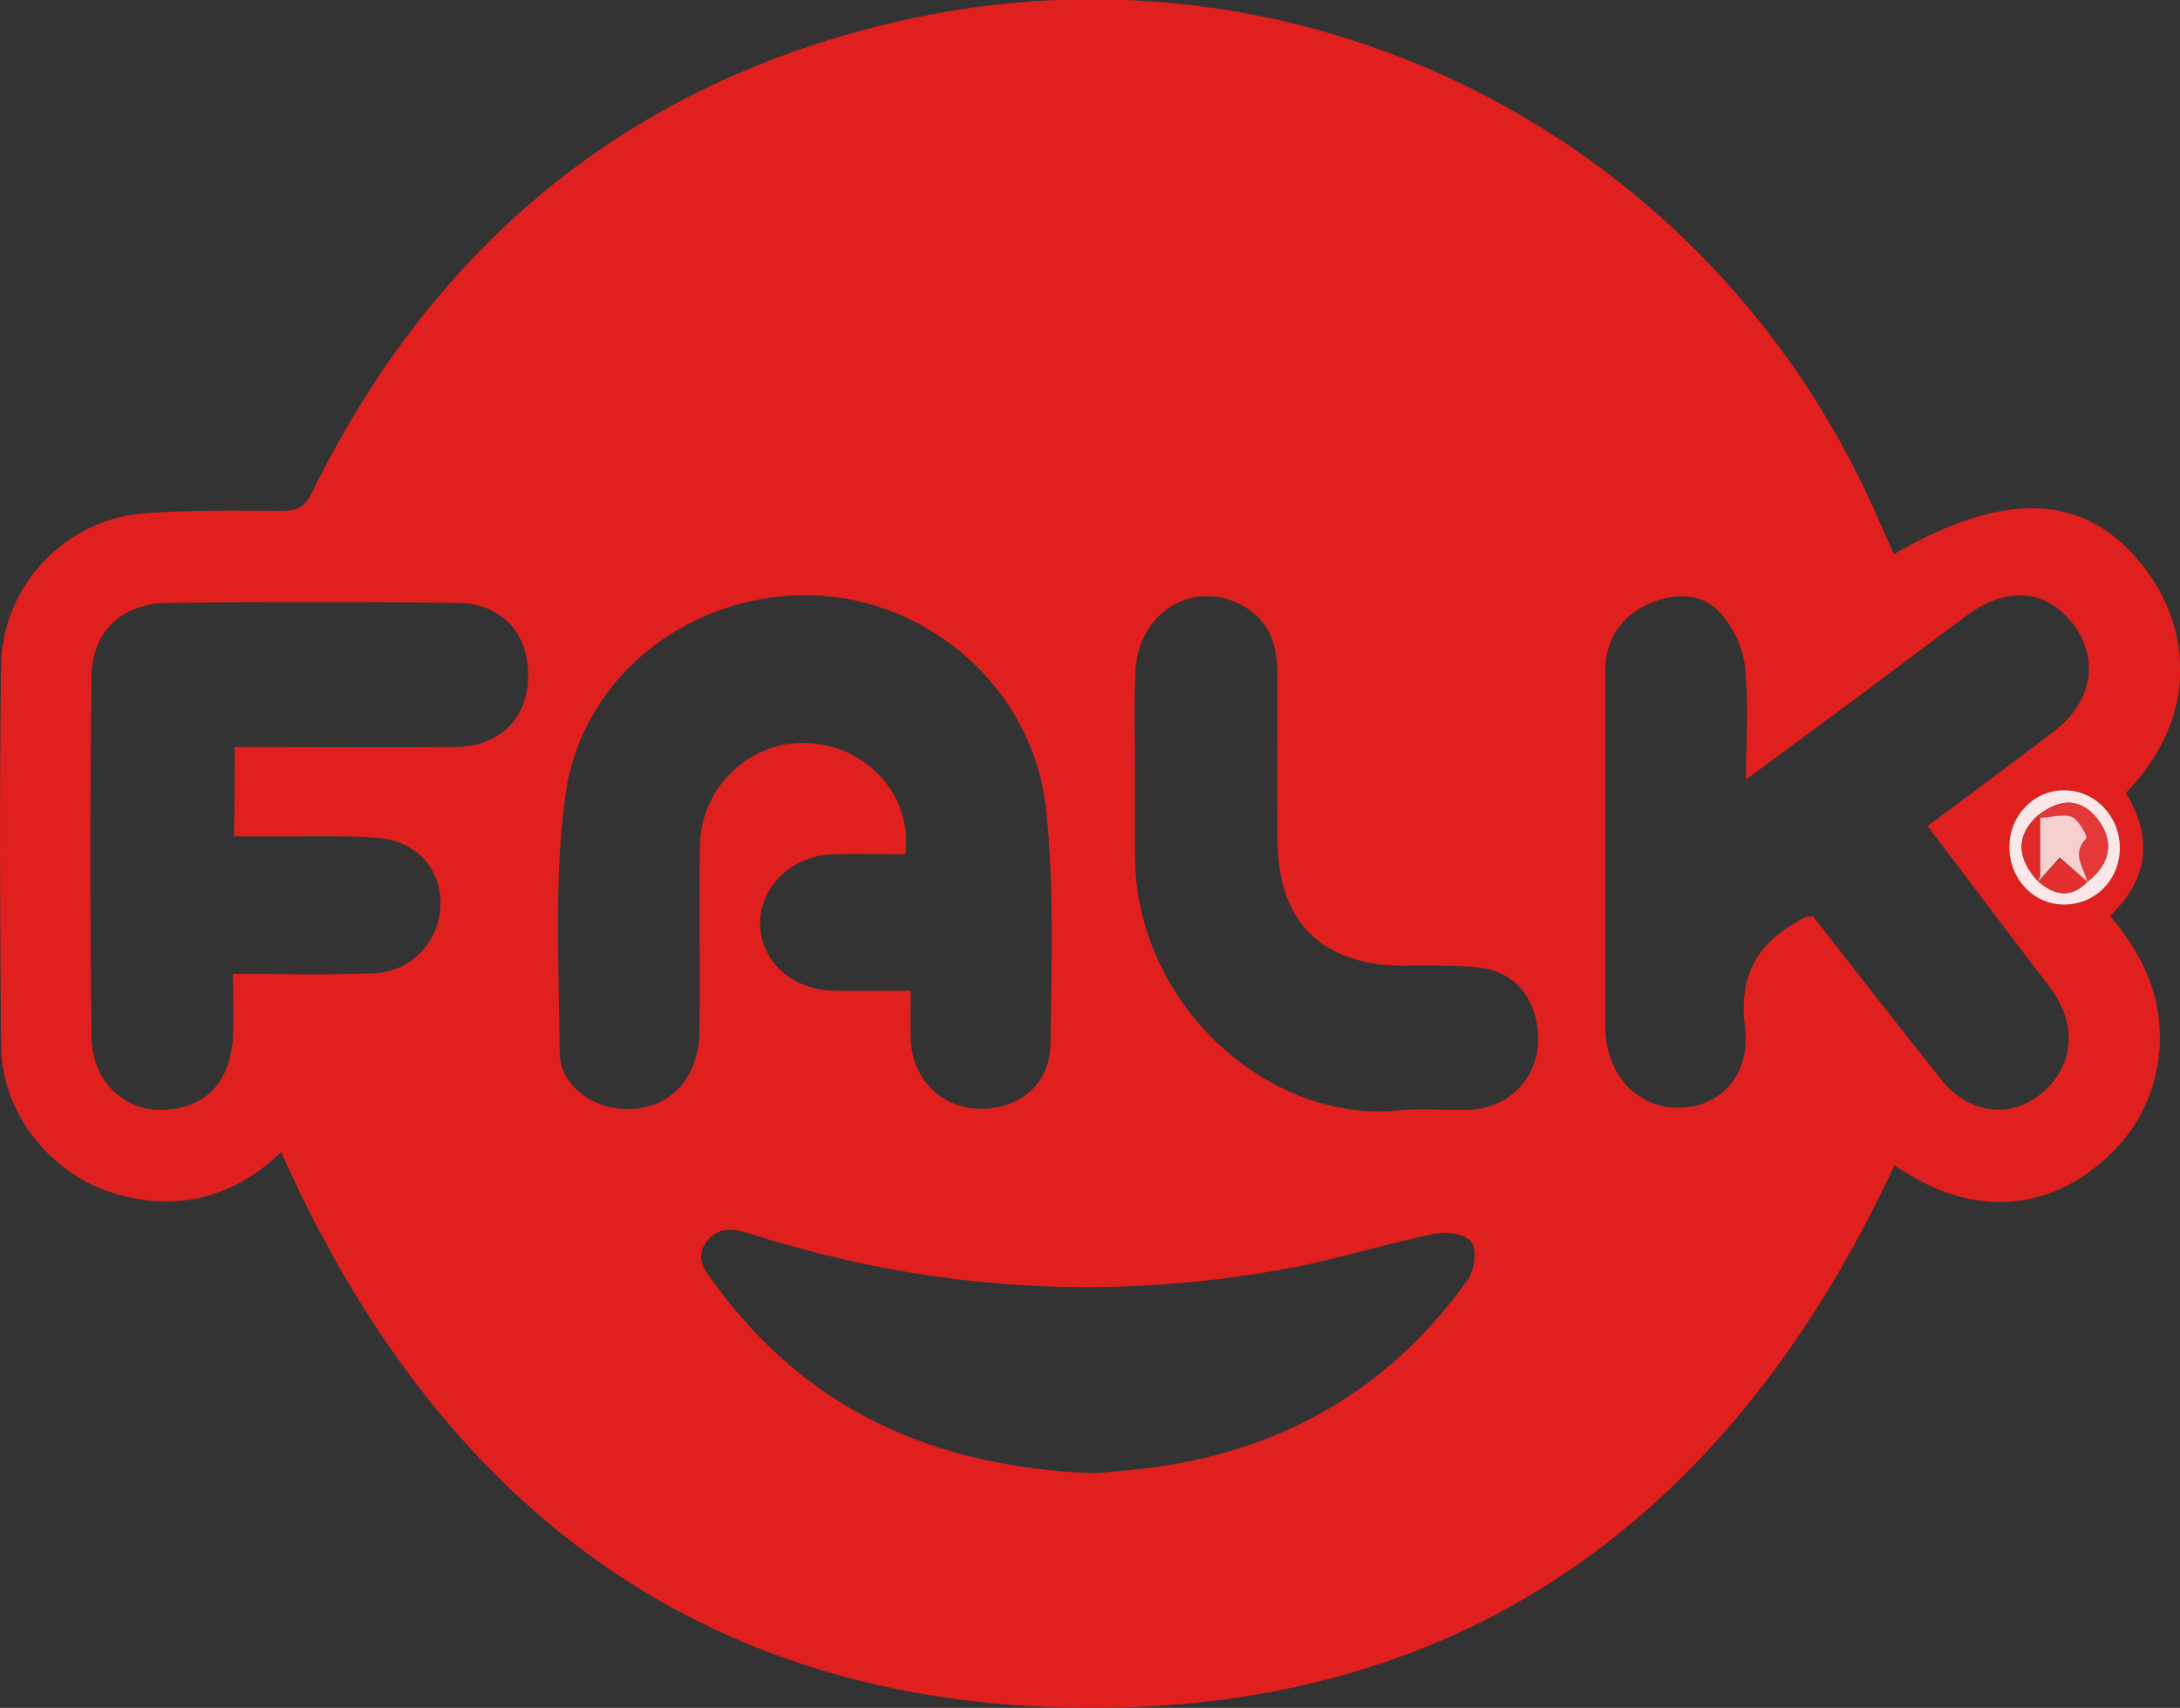 <svg xmlns="http://www.w3.org/2000/svg" xml:space="preserve" id="Laag_1" x="0" y="0" style="enable-background:new 0 0 402.4 315.3" version="1.1" viewBox="0 0 402.4 315.3"><rect x="0" y="0" width="402.4" height="315.3" fill="#333333" stroke="none"/><style type="text/css">.st0{fill:#e0201e}.st1{fill:#fbe7e7}.st2{fill:#e43938}.st3{fill:#e3302f}.st4{fill:#e12927}.st5{fill:#f8cfcf}</style><g id="HbzIrN.tif"><g><path d="M349.6 102.3c20.4-11.8 34.9-11.3 45.5 1.6 9 10.9 11.5 27.8-2.7 42.5 4.9 8 4.4 15.6-2.9 22.7 7 8.2 10.7 17.5 8.6 28.3-1.3 6.7-4.7 12.4-9.9 16.9-11.3 9.9-25.3 10.1-38.5.8-29.6 63.7-78.3 100.8-149.8 100.2-71.3-.6-119.4-38.3-148-102.6-8.6 8.2-18.8 11.1-30.5 7.7C9.4 216.9.3 205.6.2 193.1c-.2-23.4-.3-46.8 0-70.3.2-14.5 11.7-26.8 26.1-28 8.6-.7 17.3-.5 25.9-.5 2.6 0 4-.6 5.3-3.2C80.6 44 117.8 14 169.2 3.2 242.6-12 315.5 26 346 94.2c1.1 2.6 2.3 5.2 3.6 8.1zm-181.5 80.6c0 3.4-.1 6.2 0 9 .3 7.3 5.6 12.6 12.6 12.8 7.3.2 13.1-4.5 13.2-11.9.2-14.4.7-29-.8-43.3-2.3-22.2-21.5-39-43.2-39.6-22.1-.6-42.4 14.6-45.5 36.7-2.2 15.6-1.2 31.8-1.1 47.7 0 5.6 5.4 9.9 11.1 10.4 8.5.7 14.6-5 14.7-14.3.2-11.5-.1-22.9.1-34.4.2-11 9.7-19.6 20.3-18.8 10.9.7 19 10 17.6 20.5-4.4 0-8.9-.1-13.4 0-7.5.3-13.4 5.9-13.4 12.7 0 6.9 5.7 12.3 13.5 12.5 4.6.1 9.1 0 14.3 0zm166.5-13.8c8 10.2 15.8 20.3 23.8 30.3 5 6.2 12.4 7.1 18 2.8 6-4.6 7.2-12.1 2.9-18.6-1.5-2.2-3.2-4.3-4.8-6.4-6.2-8.2-12.4-16.4-18.7-24.7 8.2-6.1 15.9-11.8 23.6-17.7 6.9-5.4 8.1-13.3 3.2-19.7-4.9-6.3-12.1-6.9-19.4-1.6-8.1 6-16.2 12.2-24.4 18.2-5.3 3.9-10.5 7.8-16.5 12.2 0-7.7.5-14.3-.2-20.9-.4-3.5-2.2-7.3-4.6-9.9-3.5-3.8-8.6-3.6-13-1.7-5.3 2.3-8.2 6.7-8.2 12.6v65.3c0 9 5.8 15.3 13.6 15.2 7.6-.1 13.3-5.9 12.2-14.9-1.3-10.2 2.9-16.2 11.4-20.4.2.1.3.1 1.1-.1zM43.3 137.9c13.8 0 27.3.1 40.7 0 8.2-.1 13.3-5.1 13.5-12.8.2-8.1-4.8-13.7-13.1-13.8-17.8-.2-35.6-.2-53.4 0-8.5.1-14 5.2-14.1 13.6-.3 22.2-.3 44.5 0 66.7.1 7.8 5.8 13.3 12.6 13.3 8.1 0 13-4.8 13.5-13.4.2-3.8 0-7.5 0-11.7 9 0 17.5.2 25.9-.1 6.9-.2 12.2-5.8 12.4-12.5.2-6.7-4.3-11.9-11.5-12.5-4.6-.4-9.3-.3-14-.3H43.2c.1-5.7.1-10.8.1-16.5zM202.2 272c3.5-.4 8.8-.7 14-1.6 22.9-3.9 41.2-15.2 54.7-34.1 1.3-1.8 1.8-5.5.7-7-1-1.5-4.7-2-6.9-1.5-8.9 1.8-17.7 4.6-26.6 6.3-33.7 6.3-66.9 4.1-99.5-6.3-3.1-1-5.9-1.4-8.1 1.3-2.4 3.1-.4 5.5 1.5 8 16.9 23.1 40.2 33.8 70.2 34.9zm7.3-130.3v16c-.1 27.7 24.7 49.7 48.6 47.3 4.3-.4 8.7 0 13-.1 8.2-.3 13.8-7 12.7-15.1-.9-6.7-5-10.8-11.8-11.3-4.3-.3-8.7-.2-13-.2-15-.1-23.1-8.1-23.2-23.1-.1-10.1 0-20.3 0-30.4 0-5.2-1.1-9.9-6.1-12.8-9.1-5.3-19.6.8-20.1 11.9-.3 5.8-.1 11.8-.1 17.8zm161.4 14.7c0 5.9 4.5 10.6 10.1 10.6 5.8 0 10.3-4.6 10.3-10.5 0-5.8-4.6-10.6-10.2-10.6-5.6-.1-10.2 4.6-10.2 10.5z" class="st0"/><path d="M370.9 156.4c0-5.9 4.6-10.6 10.2-10.5 5.6 0 10.2 4.8 10.2 10.6 0 5.9-4.5 10.5-10.3 10.5-5.6 0-10.1-4.7-10.1-10.6zm4.5 5.4c.3.3.6.7.9 1 3 2.5 6 3.1 9 0 4.4-3.4 5-7.6 1.8-11.7-3-3.7-6.7-3.9-11-.5-3.8 3.5-3.8 7.2-.7 11.2z" class="st1"/><path d="M376.1 150.6c4.3-3.4 8-3.2 11 .5 3.2 4 2.6 8.3-1.8 11.7v.1c-.6-2.6-3-5.1-.2-8 .3-.3-1.4-3.5-2.7-4-1.7-.7-3.9 0-5.8.2-.2-.2-.4-.3-.5-.5z" class="st2"/><path d="M385.3 162.8c-3 3.1-6 2.5-9 0l-.1.1c1.3-1.5 2.6-2.9 4-4.5 1.4 1.2 3.3 2.8 5.1 4.4z" class="st3"/><path d="M375.4 161.8c-3.1-3.9-3-7.7.7-11.2.1.2.3.4.5.5v10.8c-.4-.1-.8-.1-1.2-.1z" class="st4"/><path d="M375.4 161.8h1.3c-.1.3-.3.7-.4 1l.1-.1c-.4-.3-.7-.6-1-.9z" class="st3"/><path d="M376.2 162.8c.1-.3.3-.7.4-1V151c2-.1 4.2-.8 5.8-.2 1.3.5 3 3.7 2.7 4-2.8 2.9-.4 5.4.2 8-1.8-1.6-3.7-3.3-5.1-4.5-1.4 1.6-2.7 3-4 4.5z" class="st5"/></g></g></svg>